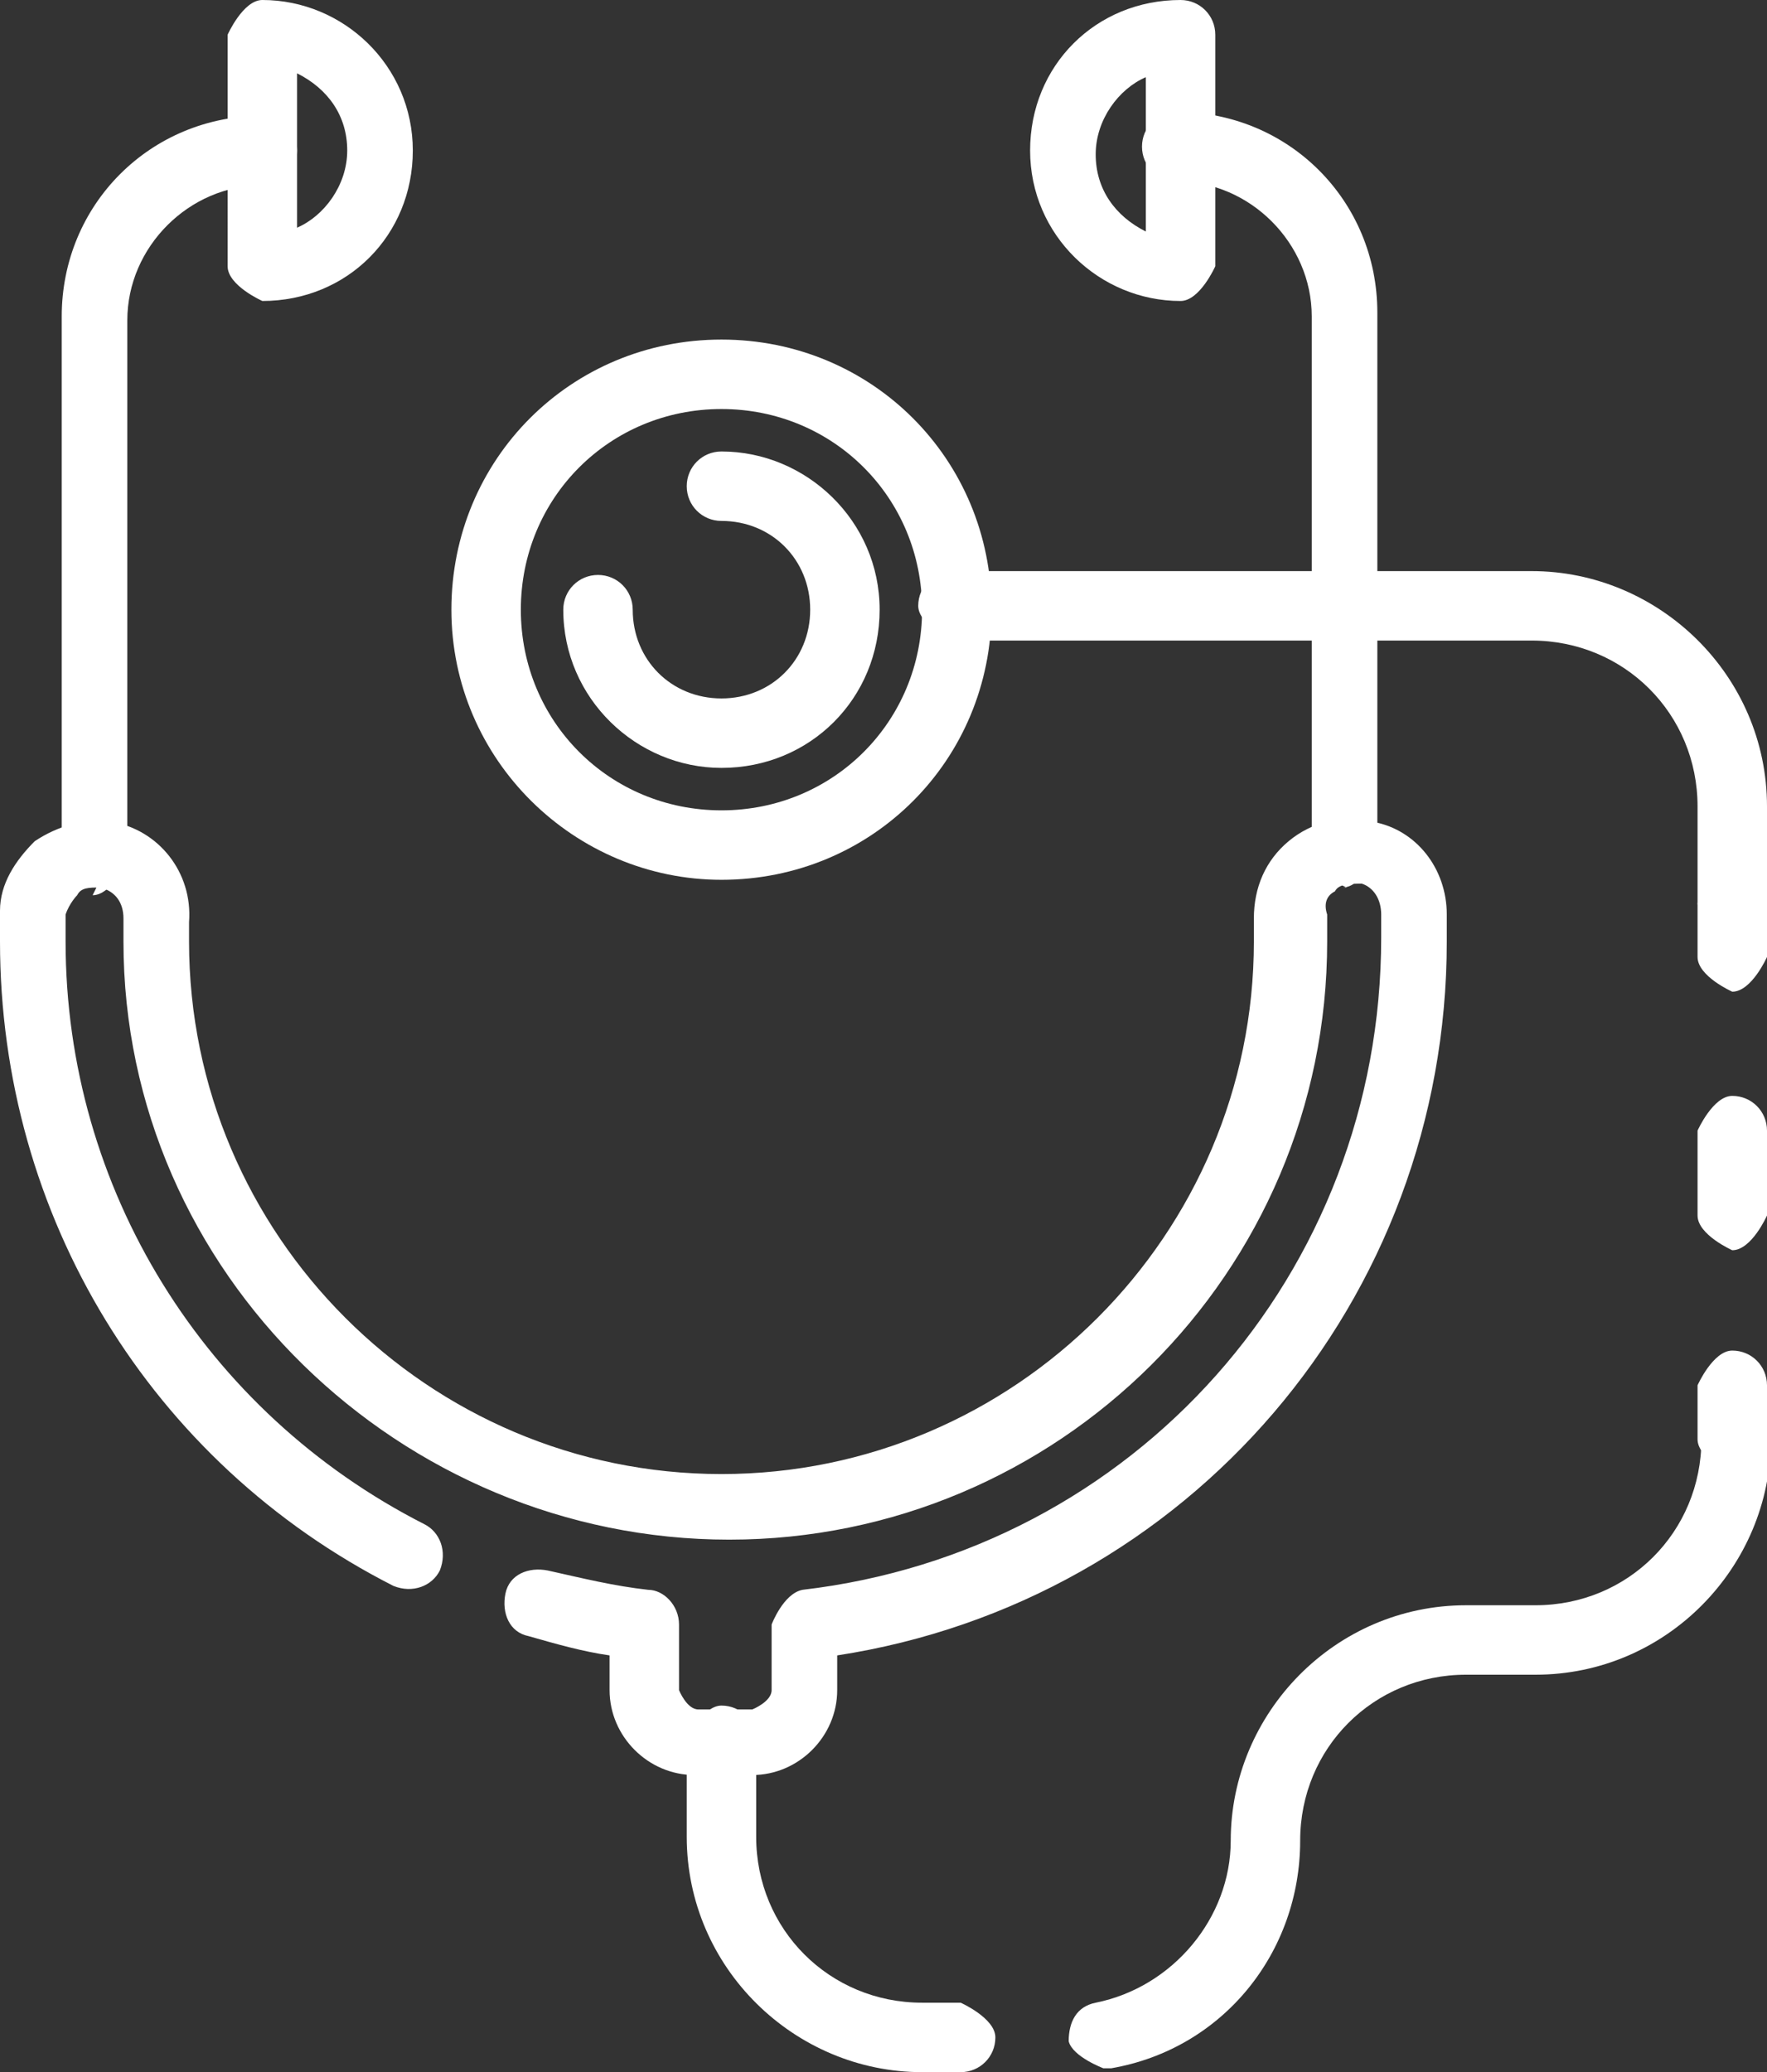 <?xml version="1.0" encoding="UTF-8"?>
<svg id="_레이어_2" data-name="레이어 2" xmlns="http://www.w3.org/2000/svg" viewBox="0 0 4.58 5.37">
  <rect x="0" y="0" width="4.58" height="5.37" fill="#333333" stroke="none"/>
  <defs>
    <style>
      .cls-1 {
        fill: #fff;
      }
    </style>
  </defs>
  <g id="Layer_1" data-name="Layer 1">
    <g>
      <path class="cls-1" d="m.25,2.3s-.09-.04-.09-.09V.82C.16.53.39.3.68.3c.05,0,.09.04.09.09s-.04.09-.09.09c-.19,0-.35.16-.35.35v1.4s-.04.09-.09.09Z"/>
      <path class="cls-1" d="m.68.78s-.09-.04-.09-.09V.09s.04-.09.09-.09c.21,0,.39.17.39.39s-.17.39-.39.39Zm.09-.58v.39c.07-.03.13-.11.13-.2s-.05-.16-.13-.2Z"/>
      <path class="cls-1" d="m3.49,2.3s-.09-.04-.09-.09V.82c0-.19-.16-.35-.35-.35-.05,0-.09-.04-.09-.09s.04-.09.09-.09c.29,0,.52.23.52.52v1.4s-.04.09-.09.09Z"/>
      <path class="cls-1" d="m3.06.78c-.21,0-.39-.17-.39-.39s.17-.39.39-.39c.05,0,.09.04.09.09v.6s-.04.09-.09.09Zm-.09-.58c-.07.03-.13.11-.13.2s.05.16.13.2V.19Z"/>
      <path class="cls-1" d="m1.94,4.6h-.14c-.12,0-.22-.1-.22-.22v-.09c-.07-.01-.14-.03-.21-.05-.05-.01-.07-.06-.06-.11.01-.05.06-.07.11-.06.09.02.17.04.26.05.04,0,.08.04.08.09v.17s.02.05.05.05h.14s.05-.02.05-.05v-.17s.03-.08.08-.09c.86-.1,1.5-.82,1.5-1.69,0-.02,0-.04,0-.06,0-.04-.02-.07-.05-.08-.03,0-.06,0-.07.02-.02.01-.03.03-.02.06,0,.02,0,.04,0,.07,0,.86-.7,1.55-1.55,1.55S.32,3.3.32,2.44c0-.02,0-.04,0-.06,0-.04-.02-.07-.06-.08-.03,0-.05,0-.06.02,0,0-.02.02-.03.05,0,.02,0,.05,0,.07,0,.64.36,1.22.93,1.51.04.02.06.07.04.12-.02.04-.07.06-.12.04-.63-.32-1.02-.96-1.02-1.67,0-.03,0-.05,0-.08,0-.07.04-.13.09-.18.06-.04.13-.06.2-.05.12.02.21.13.2.26,0,.02,0,.03,0,.05,0,.76.62,1.38,1.38,1.38s1.38-.62,1.38-1.38c0-.02,0-.04,0-.06,0-.08.03-.15.09-.2.06-.05.14-.07.22-.05.11.02.19.12.19.24,0,.02,0,.04,0,.07,0,.93-.67,1.71-1.58,1.85v.09c0,.12-.1.22-.22.22Z"/>
      <path class="cls-1" d="m4.49,2.43s-.09-.04-.09-.09v-.25c0-.24-.19-.43-.43-.43h-1.5s-.09-.04-.09-.09.04-.09.09-.09h1.5c.33,0,.61.27.61.61v.25s-.04.09-.09.09Z"/>
      <path class="cls-1" d="m4.49,3.82s-.09-.04-.09-.09v-.14s.04-.09.09-.09.09.04.09.09v.14s-.04.09-.09.09Z"/>
      <path class="cls-1" d="m4.49,3.24s-.09-.04-.09-.09v-.22s.04-.09.09-.09.09.04.09.09v.22s-.04.09-.09.09Z"/>
      <path class="cls-1" d="m4.49,2.57s-.09-.04-.09-.09v-.14s.04-.09.09-.09.09.04.09.09v.14s-.04.09-.09.09Z"/>
      <path class="cls-1" d="m2.86,5.36s-.08-.03-.09-.07c0-.05.02-.09.07-.1.2-.04.35-.22.35-.42,0-.33.27-.61.61-.61h.18c.24,0,.43-.19.43-.43,0-.05.04-.09.09-.09s.09.04.09.09c0,.33-.27.61-.61.61h-.18c-.24,0-.43.19-.43.43,0,.29-.2.54-.49.59,0,0-.01,0-.02,0Z"/>
      <path class="cls-1" d="m2.49,5.37h-.1c-.33,0-.61-.27-.61-.61v-.25s.04-.09.09-.09.09.04.09.09v.25c0,.24.19.43.43.43h.1s.09.04.09.09-.04.09-.09.09Z"/>
      <path class="cls-1" d="m1.87,2.28c-.38,0-.7-.31-.7-.7s.31-.7.7-.7.7.31.7.7-.31.7-.7.7Zm0-1.22c-.29,0-.52.23-.52.52s.23.52.52.52.52-.23.52-.52-.23-.52-.52-.52Z"/>
      <path class="cls-1" d="m1.87,1.99c-.22,0-.41-.18-.41-.41,0-.05.04-.09.09-.09s.09.04.09.09c0,.13.1.23.23.23s.23-.1.23-.23-.1-.23-.23-.23c-.05,0-.09-.04-.09-.09s.04-.09.09-.09c.22,0,.41.18.41.41s-.18.41-.41.41Z"/>
    </g>
  </g>
</svg>
